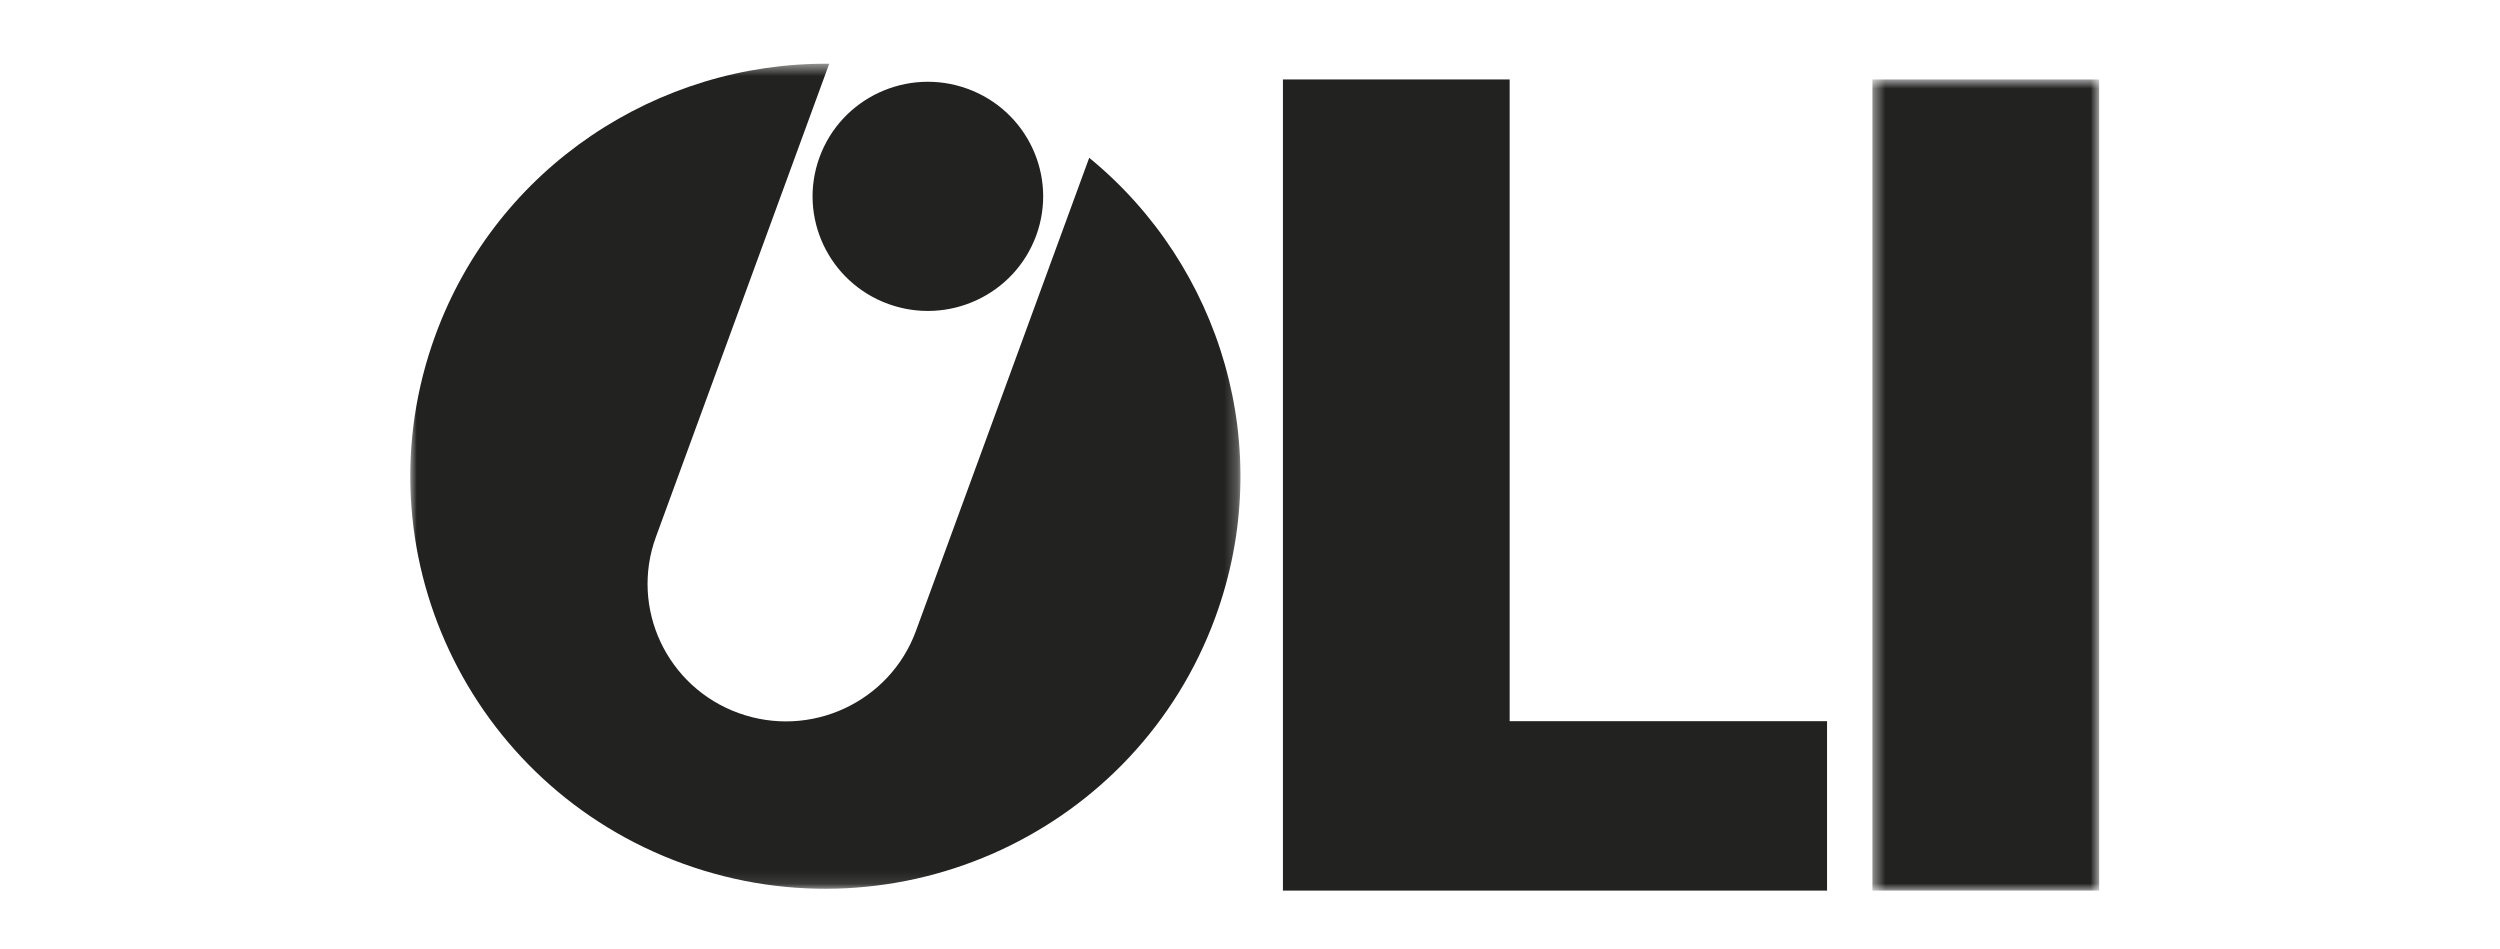 <?xml version="1.0" encoding="UTF-8"?>
<svg width="195px" height="74px" viewBox="0 0 195 74" version="1.1" xmlns="http://www.w3.org/2000/svg" xmlns:xlink="http://www.w3.org/1999/xlink">
    <title>oli</title>
    <defs>
        <filter id="filter-1">
            <feColorMatrix in="SourceGraphic" type="matrix" values="0 0 0 0 0.878 0 0 0 0 0.878 0 0 0 0 0.878 0 0 0 1 0"></feColorMatrix>
        </filter>
        <polygon id="path-2" points="0 0.532 64.757 0.532 64.757 64.888 0 64.888"></polygon>
        <polygon id="path-4" points="0.49 0.787 18.174 0.787 18.174 64.058 0.49 64.058"></polygon>
    </defs>
    <g id="Website" stroke="none" stroke-width="1" fill="none" fill-rule="evenodd">
        <g id="loghi" transform="translate(-603, -359)">
            <g id="oli" transform="translate(603, 359)" filter="url(#filter-1)">
                <g transform="translate(32, 4)">
                    <g id="Group-3" transform="translate(0, 0.438)">
                        <mask id="mask-3" fill="white">
                            <use xlink:href="#path-2"></use>
                        </mask>
                        <g id="Clip-2"></g>
                        <path d="M52.958,7.869 L39.443,44.775 C37.404,50.338 31.212,53.207 25.613,51.182 C20.014,49.157 17.124,43.005 19.163,37.438 L32.679,0.534 C19.346,0.413 6.782,8.547 1.961,21.707 C-4.154,38.401 4.509,56.863 21.308,62.94 C38.106,69.016 56.681,60.406 62.796,43.711 C67.616,30.55 63.251,16.293 52.958,7.869" id="Fill-1" fill="#222221" mask="url(#mask-3)"></path>
                    </g>
                    <path d="M48.824,14.371 C47.124,19.01 41.965,21.4 37.3,19.714 C32.631,18.025 30.226,12.897 31.925,8.259 C33.623,3.622 38.784,1.23 43.45,2.919 C48.116,4.608 50.521,9.734 48.824,14.371" id="Fill-4" fill="#222221"></path>
                    <polygon id="Fill-6" fill="#222221" points="85.753 52.252 85.753 2.197 68.068 2.197 68.068 52.252 68.068 65.467 85.753 65.467 110.51 65.467 110.51 52.252"></polygon>
                    <g id="Group-10" transform="translate(113.559, 1.409)">
                        <mask id="mask-5" fill="white">
                            <use xlink:href="#path-4"></use>
                        </mask>
                        <g id="Clip-9"></g>
                        <polyline id="Fill-8" fill="#222221" mask="url(#mask-5)" points="18.175 64.058 0.49 64.058 0.49 0.787 18.175 0.787"></polyline>
                    </g>
                </g>
            </g>
        </g>
    </g>
</svg>